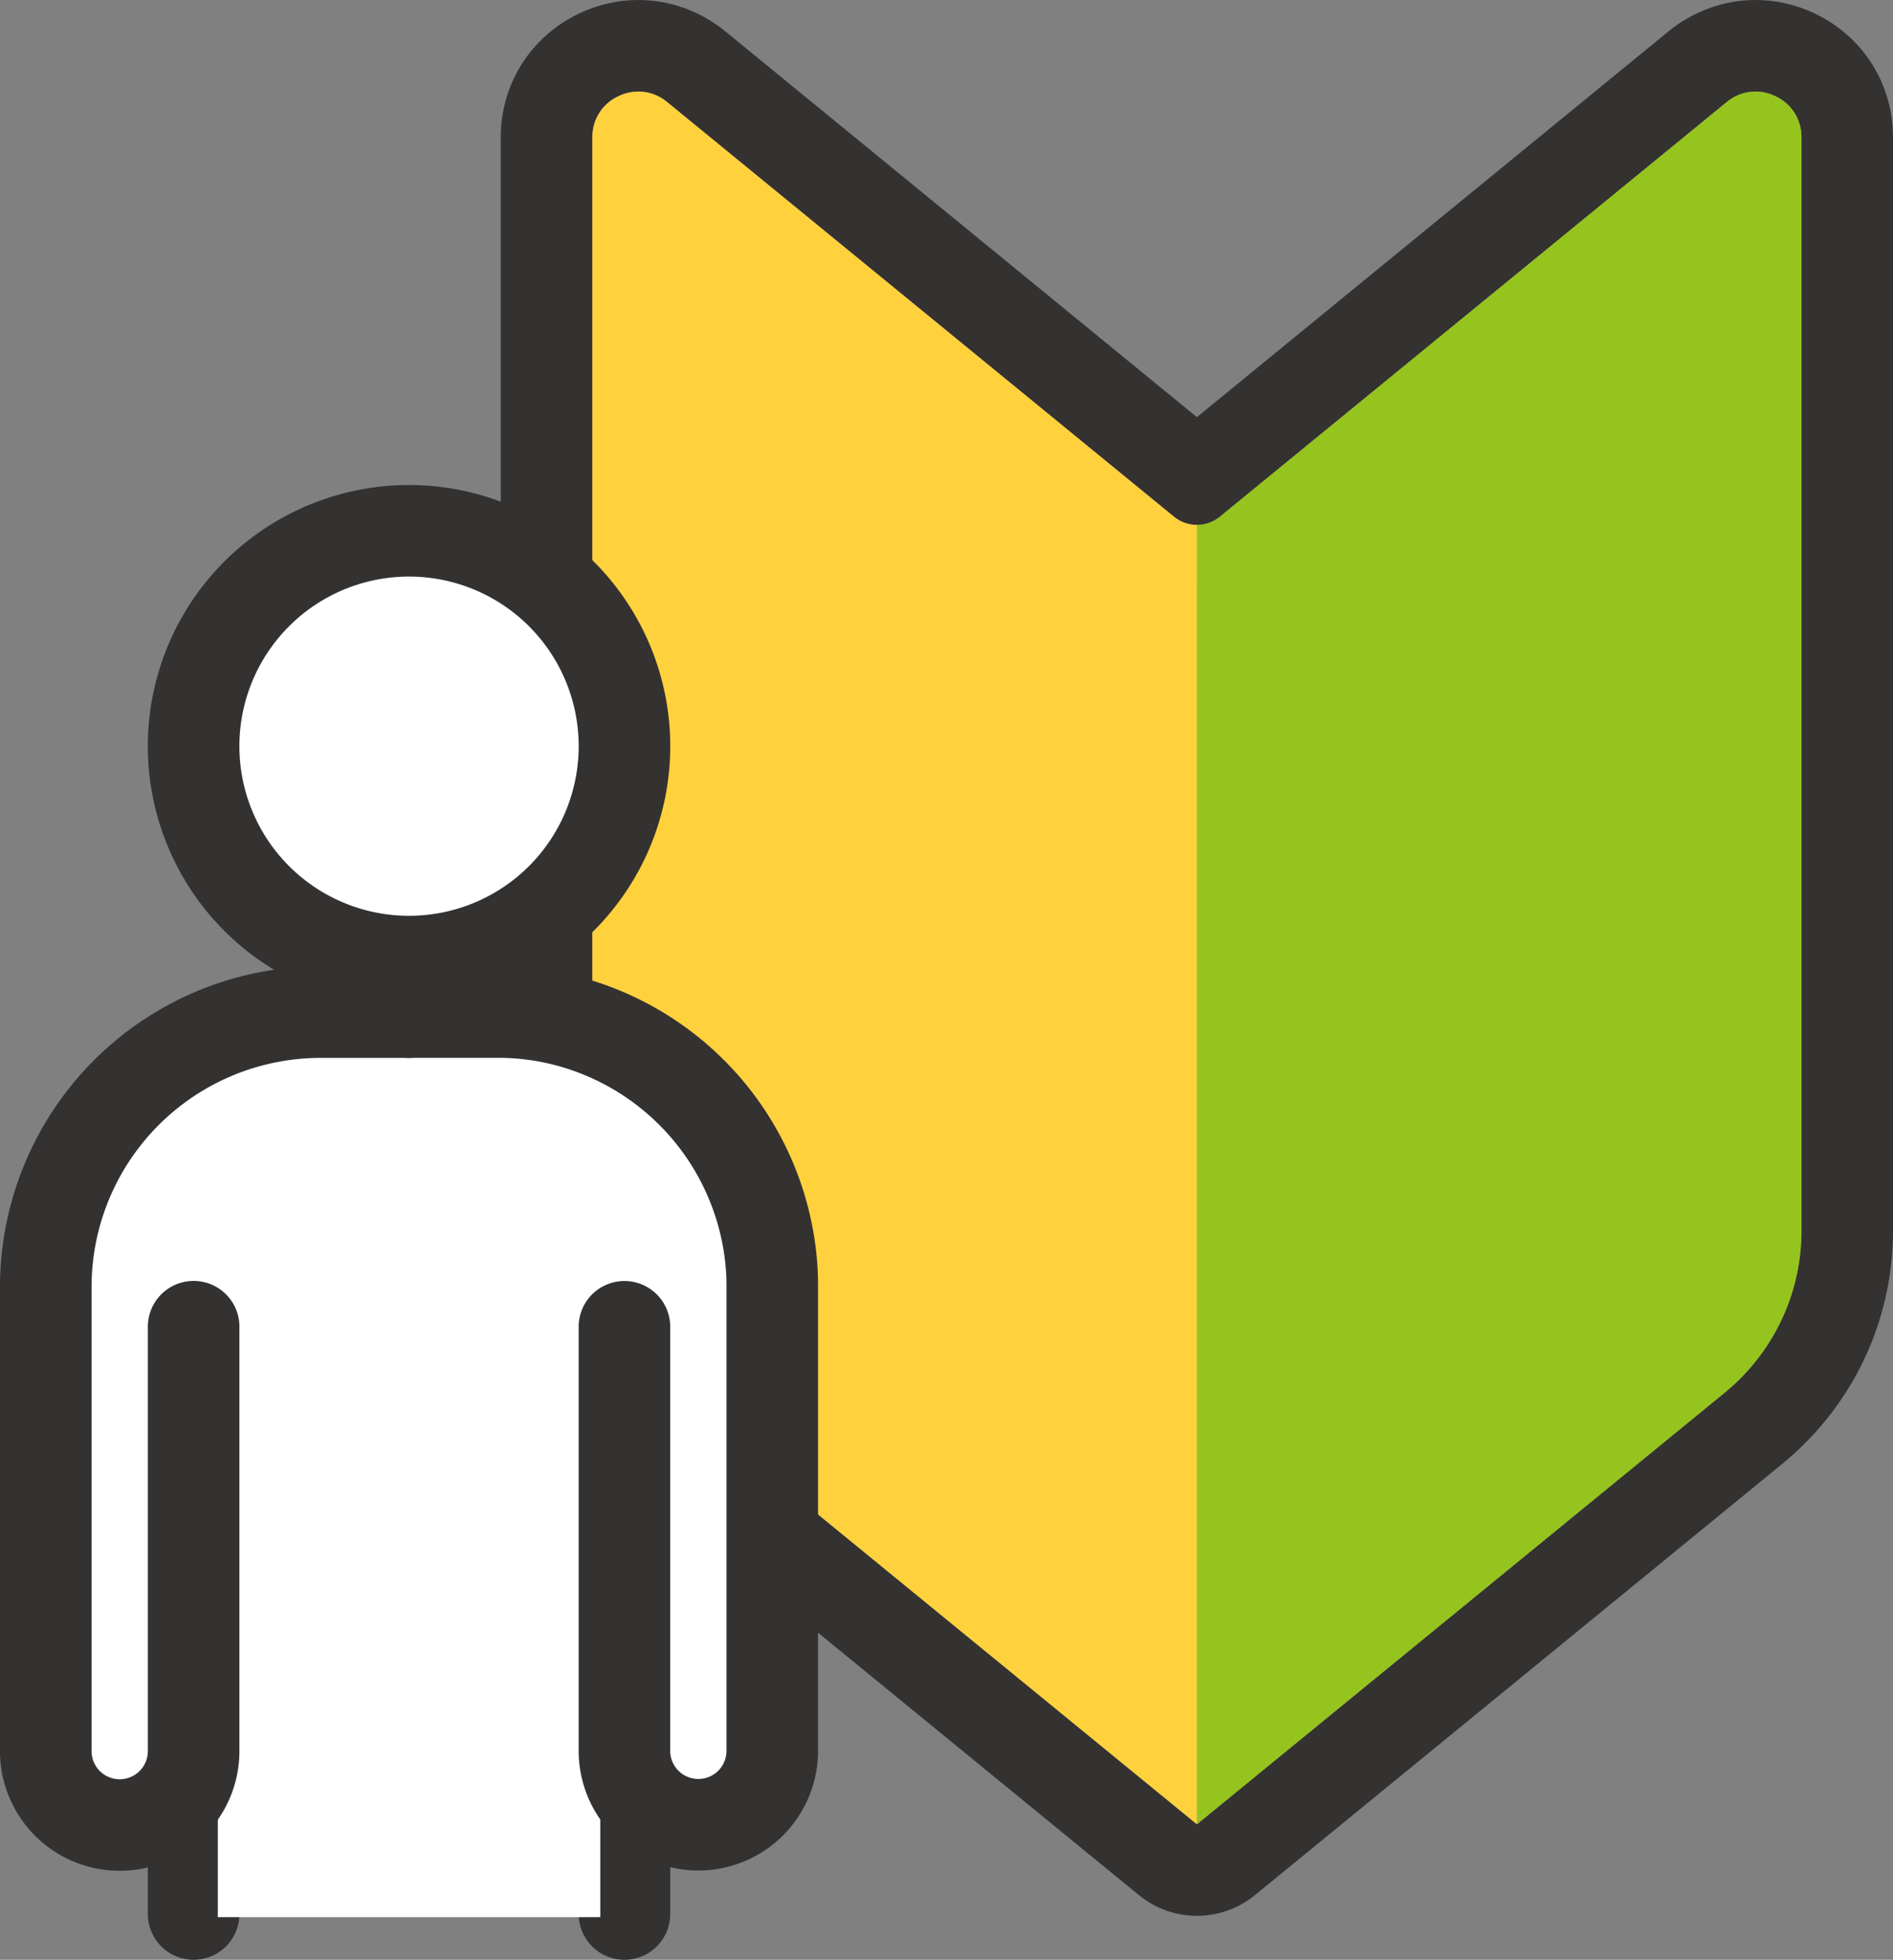 <svg xmlns="http://www.w3.org/2000/svg" width="82.697" height="85.633" viewBox="0 0 82.697 85.633">
  <rect x="0" y="0" width="82.697" height="85.633" fill="#808080" stroke="none"/>
  <g id="new-graduate" transform="translate(4684.175 -12097.126)">
    <g id="グループ_1094" data-name="グループ 1094" transform="translate(-4648.638 12105.617)">
      <g id="グループ_1095" data-name="グループ 1095" transform="translate(-26.475 7.915)">
        <g id="パス_1458" data-name="パス 1458" transform="translate(-3198.793 11259.126)" fill="none" stroke-linecap="round" stroke-linejoin="round">
          <path d="M3242.016-11195.823l-23.049-18.854a9.146,9.146,0,0,1-3.361-7.084v-47.77a1.954,1.954,0,0,1,1.14-1.8,1.962,1.962,0,0,1,2.13.258l22.141,18.118a1.572,1.572,0,0,0,1,.356h.006a1.572,1.572,0,0,0,1-.356l22.144-18.118a1.961,1.961,0,0,1,2.13-.258,1.951,1.951,0,0,1,1.137,1.8v47.77a9.143,9.143,0,0,1-3.358,7.084l-23.049,18.854,0,0Z" stroke="none"/>
          <path d="M 3242.019 -11195.82 L 3242.022 -11195.823 L 3265.071 -11214.677 C 3267.207 -11216.434 3268.429 -11219.014 3268.429 -11221.761 L 3268.429 -11269.53 C 3268.429 -11270.319 3268.005 -11270.99 3267.292 -11271.33 C 3266.573 -11271.673 3265.779 -11271.577 3265.162 -11271.072 L 3243.018 -11252.954 C 3242.726 -11252.716 3242.373 -11252.598 3242.022 -11252.598 C 3242.019 -11252.598 3242.019 -11252.598 3242.019 -11252.598 L 3242.016 -11252.598 C 3241.663 -11252.598 3241.309 -11252.716 3241.018 -11252.954 L 3218.876 -11271.072 C 3218.26 -11271.576 3217.462 -11271.672 3216.747 -11271.33 C 3216.034 -11270.99 3215.606 -11270.319 3215.606 -11269.53 L 3215.606 -11221.761 C 3215.606 -11219.014 3216.831 -11216.434 3218.967 -11214.677 L 3242.019 -11195.82 M 3242.02 -11191.821 C 3241.992 -11191.821 3241.964 -11191.822 3241.935 -11191.822 C 3241.016 -11191.842 3240.136 -11192.177 3239.441 -11192.762 L 3216.435 -11211.581 C 3216.432 -11211.583 3216.429 -11211.585 3216.426 -11211.588 C 3213.363 -11214.107 3211.606 -11217.815 3211.606 -11221.761 L 3211.606 -11269.53 C 3211.606 -11271.862 3212.917 -11273.936 3215.025 -11274.94 C 3215.846 -11275.333 3216.719 -11275.532 3217.619 -11275.532 C 3218.987 -11275.532 3220.333 -11275.048 3221.408 -11274.169 L 3242.018 -11257.305 L 3262.629 -11274.168 C 3263.706 -11275.048 3265.051 -11275.532 3266.418 -11275.532 C 3267.315 -11275.532 3268.187 -11275.334 3269.01 -11274.942 C 3271.12 -11273.937 3272.429 -11271.863 3272.429 -11269.53 L 3272.429 -11221.761 C 3272.429 -11217.813 3270.673 -11214.105 3267.612 -11211.588 C 3267.609 -11211.585 3267.606 -11211.583 3267.604 -11211.581 L 3244.564 -11192.735 C 3243.85 -11192.147 3242.951 -11191.821 3242.02 -11191.821 Z" stroke="none" fill="#343131"/>
        </g>
        <path id="パス_1456" data-name="パス 1456" d="M3247.885-11234.487h0a1.575,1.575,0,0,0,1-.356l22.144-18.12a1.963,1.963,0,0,1,2.13-.257,1.952,1.952,0,0,1,1.138,1.8v47.771a9.141,9.141,0,0,1-3.359,7.083l-23.05,18.854,0,0Z" transform="translate(-3204.66 11241.017)" fill="#95c41e"/>
        <path id="パス_1457" data-name="パス 1457" d="M3274.3-11234.487h0a1.575,1.575,0,0,1-1-.356l-22.144-18.12a1.963,1.963,0,0,0-2.13-.257,1.952,1.952,0,0,0-1.138,1.8v47.771a9.141,9.141,0,0,0,3.359,7.083l23.05,18.854,0,0Z" transform="translate(-3231.071 11241.017)" fill="#ffd13d"/>
        <g id="グループ_1102" data-name="グループ 1102" transform="translate(-1.062 9.787)">
          <g id="グループ_1218" data-name="グループ 1218" transform="translate(-6 -3)">
            <line id="線_104" data-name="線 104" y1="7.418" transform="translate(6.459 53.021)" fill="none" stroke="#343131" stroke-linecap="round" stroke-linejoin="round" stroke-width="4"/>
            <line id="線_105" data-name="線 105" y2="7.418" transform="translate(25.28 53.021)" fill="none" stroke="#343131" stroke-linecap="round" stroke-linejoin="round" stroke-width="4"/>
            <path id="パス_1385" data-name="パス 1385" d="M32.125,79.341a2.192,2.192,0,0,1-.637,1.543,2.154,2.154,0,0,1-1.534.637,2.18,2.18,0,0,1-2.173-2.181V60.8a1.057,1.057,0,0,0-2.113,0V86.6H8.96V60.8a1.057,1.057,0,1,0-2.113,0V79.344a2.173,2.173,0,0,1-4.346,0V59.035A10.937,10.937,0,0,1,13.424,48.111h3.889l.014,0H21.2a10.763,10.763,0,0,1,3.682.647,11.04,11.04,0,0,1,7.148,8.885,10.455,10.455,0,0,1,.091,1.4Z" transform="translate(-1.444 -26.024)" fill="#fff"/>
            <path id="パス_1390" data-name="パス 1390" d="M20.028,46.857h3.888a11.839,11.839,0,0,1,4.04.71A12.035,12.035,0,0,1,35.792,57.3a11.471,11.471,0,0,1,.1,1.538v20.3a3.229,3.229,0,1,1-6.458,0V60.609" transform="translate(-4.155 -25.829)" fill="none" stroke="#343131" stroke-linecap="round" stroke-linejoin="round" stroke-width="4"/>
            <path id="パス_1388" data-name="パス 1388" d="M28.25,29.194a9.411,9.411,0,1,1-9.411-9.411A9.411,9.411,0,0,1,28.25,29.194Z" transform="translate(-2.97 -19.783)" fill="#fff" stroke="#343131" stroke-linecap="round" stroke-linejoin="round" stroke-width="4"/>
            <path id="パス_1389" data-name="パス 1389" d="M7.709,60.606V79.151a3.229,3.229,0,0,1-6.459,0V58.841a12.015,12.015,0,0,1,11.98-11.98h3.889" transform="translate(-1.25 -25.83)" fill="none" stroke="#343131" stroke-linecap="round" stroke-linejoin="round" stroke-width="4"/>
          </g>
        </g>
      </g>
    </g>
  </g>
</svg>

